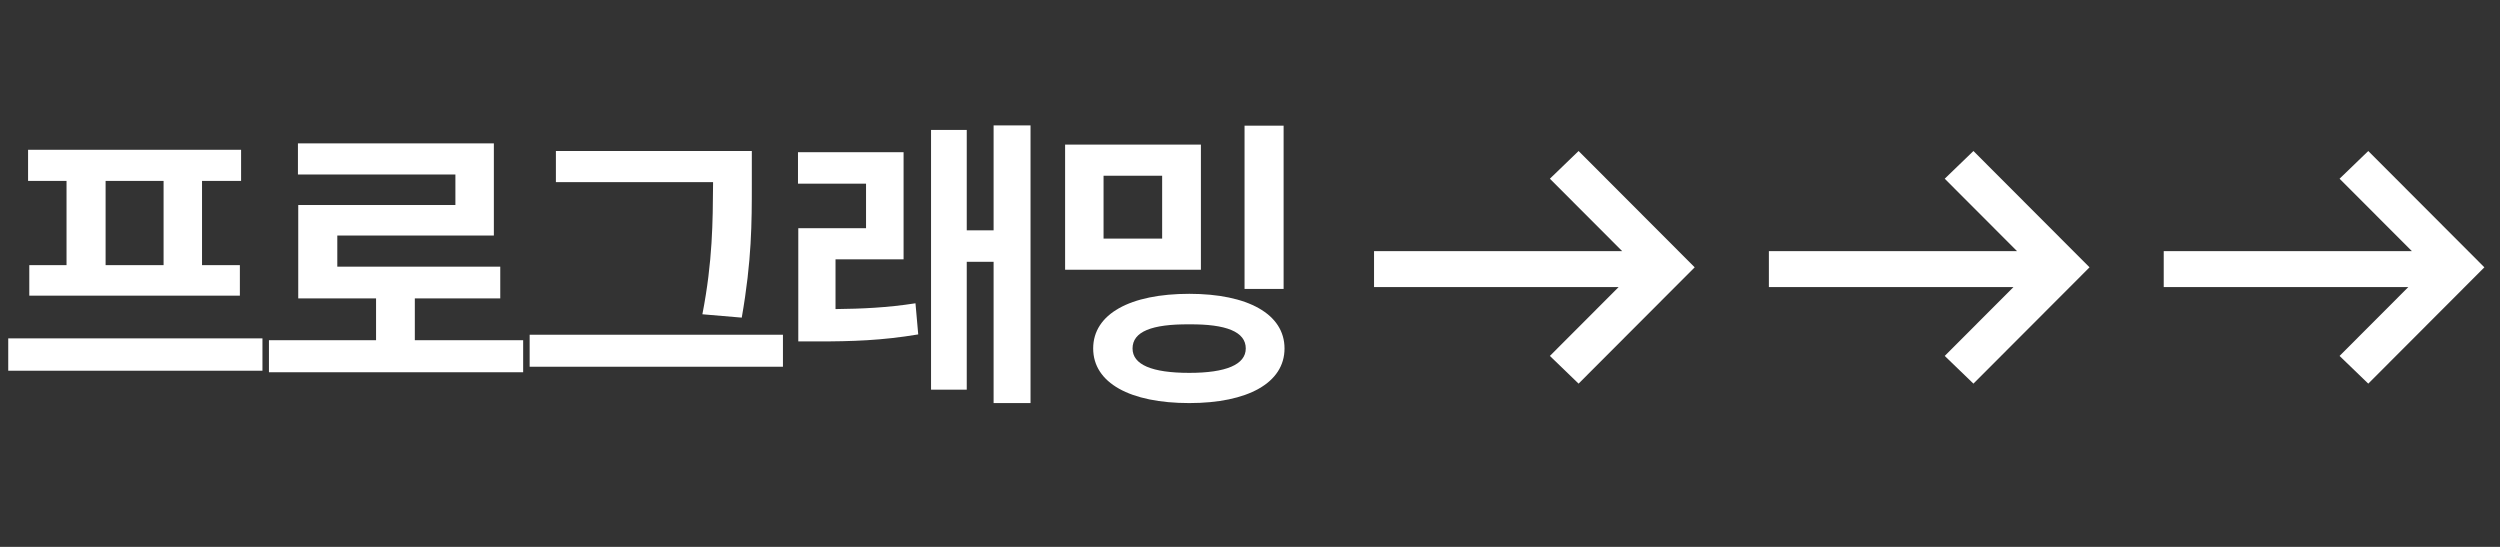 <svg width="320" height="70" viewBox="0 0 320 70" fill="none" xmlns="http://www.w3.org/2000/svg">
<rect x="0" y="0" width="320" height="70" fill="#333333" stroke="none"/>
<path d="M153.716 18.508V34.523H136.333V18.508H153.716ZM141.255 22.492V30.539H148.755V22.492H141.255ZM164.302 16.086V36.984H159.302V16.086H164.302ZM152.231 37.609C159.692 37.609 164.419 40.188 164.419 44.602C164.419 49.016 159.692 51.594 152.231 51.594C144.653 51.594 139.927 49.016 139.927 44.602C139.927 40.188 144.653 37.609 152.231 37.609ZM152.231 41.516C147.427 41.477 144.966 42.453 144.966 44.602C144.966 46.672 147.427 47.727 152.231 47.727C156.919 47.727 159.458 46.672 159.458 44.602C159.458 42.453 156.919 41.477 152.231 41.516Z" fill="white"/>
<path d="M115.658 19.484V33.195H106.947V39.562C110.326 39.523 113.548 39.387 117.181 38.82L117.533 42.805C112.884 43.586 109.056 43.703 104.642 43.703H102.181V29.211H110.853V23.508H102.142V19.484H115.658ZM131.908 16.047V51.594H127.181V33.508H123.744V49.875H119.173V16.633H123.744V29.484H127.181V16.047H131.908Z" fill="white"/>
<path d="M96.233 19.328V23.586C96.233 28.469 96.233 33.312 94.944 40.656L89.905 40.227C91.233 33.391 91.233 28.312 91.272 23.586V23.312H71.155V19.328H96.233ZM100.217 42.844V46.945H67.795V42.844H100.217Z" fill="white"/>
<path d="M66.964 43.547V47.648H34.425V43.547H48.136V38.195H38.175V26.242H58.292V22.336H38.136V18.352H63.214V30.148H43.175V34.133H64.034V38.195H53.097V43.547H66.964Z" fill="white"/>
<path d="M33.594 43.312V47.453H1.055V43.312H33.594ZM30.859 19.172V23.156H25.859V33.938H30.703V37.844H3.75V33.938H8.516V23.156H3.594V19.172H30.859ZM13.516 33.938H20.938V23.156H13.516V33.938Z" fill="white"/>
<mask id="mask0_1592_2561" style="mask-type:alpha" maskUnits="userSpaceOnUse" x="174" y="-6" width="194" height="80">
<rect x="174" y="-6" width="194" height="80" fill="#D9D9D9"/>
</mask>
<g mask="url(#mask0_1592_2561)">
<path fill-rule="evenodd" clip-rule="evenodd" d="M207.181 36.748H175.877V32.146H207.64L198.385 22.875L202.059 19.329L216.92 34.217L202.059 49.105L198.385 45.559L207.181 36.748Z" fill="white"/>
<path fill-rule="evenodd" clip-rule="evenodd" d="M257.721 36.748H226.417V32.146H258.18L248.925 22.875L252.599 19.329L267.46 34.217L252.599 49.105L248.925 45.559L257.721 36.748Z" fill="white"/>
<path fill-rule="evenodd" clip-rule="evenodd" d="M308.261 36.748H276.957V32.146H308.72L299.465 22.875L303.139 19.329L318 34.217L303.139 49.105L299.465 45.559L308.261 36.748Z" fill="white"/>
</g>
</svg>
